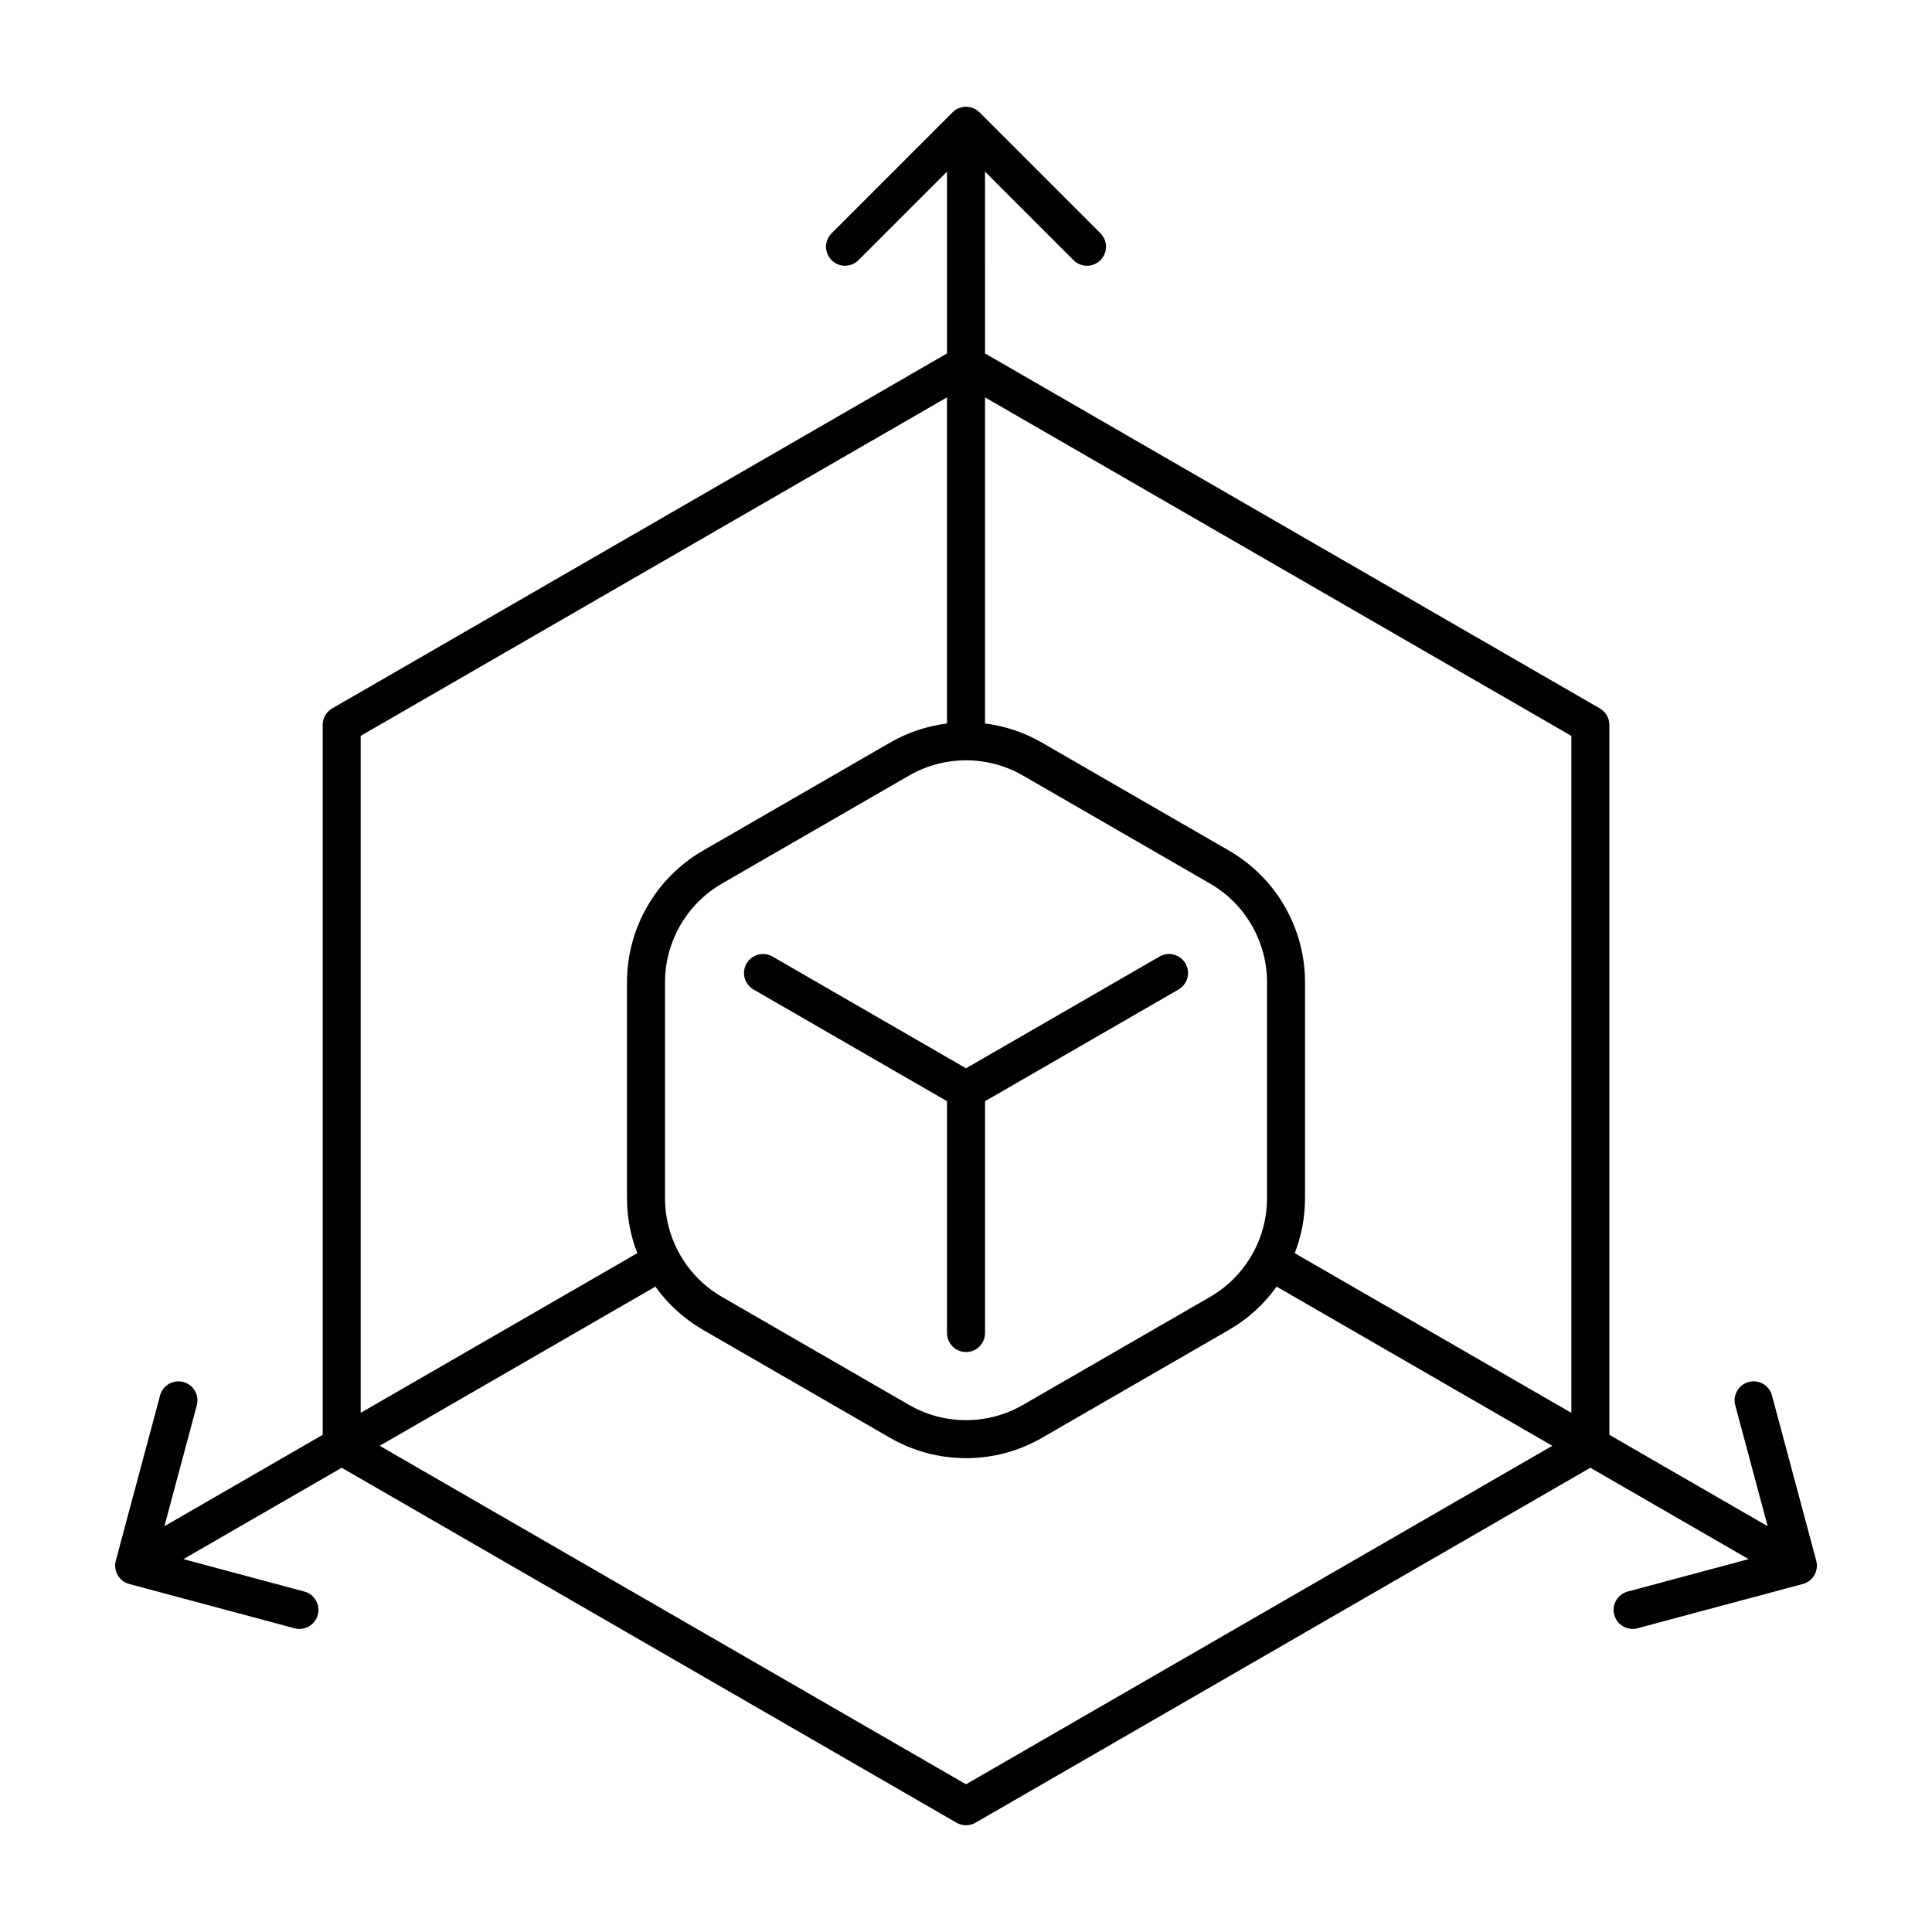 <?xml version="1.0" encoding="UTF-8"?>
<!-- Uploaded to: SVG Repo, www.svgrepo.com, Generator: SVG Repo Mixer Tools -->
<svg fill="#000000" width="800px" height="800px" version="1.1" viewBox="144 144 512 512" xmlns="http://www.w3.org/2000/svg">
 <path d="m405.04 189.49 23.461 23.461c1.969 1.969 5.16 1.969 7.125 0 1.969-1.969 1.969-5.156 0-7.125l-32.059-32.062c-1.969-1.965-5.16-1.965-7.125 0l-32.062 32.062c-1.969 1.969-1.969 5.156 0 7.125 1.965 1.969 5.156 1.969 7.125 0l23.461-23.461v48.18l-162.93 94.07c-1.559 0.898-2.519 2.562-2.519 4.363v188.14l-41.949 24.219 8.59-32.047c0.719-2.688-0.875-5.449-3.562-6.172-2.688-0.719-5.453 0.875-6.172 3.562l-11.734 43.797c-0.723 2.688 0.875 5.453 3.562 6.172l43.797 11.734c2.688 0.723 5.449-0.875 6.172-3.562 0.719-2.688-0.875-5.449-3.562-6.168l-32.051-8.59 41.949-24.219 162.93 94.07c1.559 0.898 3.477 0.898 5.035 0l162.94-94.07 41.945 24.219-32.047 8.59c-2.688 0.719-4.285 3.481-3.562 6.168 0.719 2.688 3.481 4.285 6.168 3.562l43.801-11.734c2.688-0.719 4.281-3.484 3.562-6.172l-11.738-43.797c-0.719-2.688-3.481-4.281-6.168-3.562-2.688 0.723-4.285 3.484-3.562 6.172l8.586 32.047-41.949-24.219v-188.14c0-1.801-0.957-3.465-2.519-4.363l-162.93-94.07zm150.34 337.66-73.055-42.18c-3.293 4.602-7.566 8.535-12.629 11.457l-49.539 28.602c-12.473 7.199-27.836 7.199-40.305 0l-49.539-28.602c-5.066-2.922-9.34-6.856-12.629-11.457l-73.059 42.18 155.38 89.707zm-242.49-51.047c-1.781-4.578-2.731-9.512-2.731-14.582v-57.199c0-14.402 7.68-27.707 20.152-34.906l49.539-28.602c4.727-2.731 9.867-4.426 15.113-5.086v-86.426l-155.38 89.707v179.41zm174.23 0 73.301 42.32v-179.41l-155.38-89.707v86.426c5.242 0.66 10.387 2.356 15.113 5.086l49.539 28.602c12.469 7.199 20.152 20.504 20.152 34.902v57.203c0 5.07-0.953 10.004-2.731 14.582zm-102.23-126.56c9.355-5.402 20.879-5.402 30.23 0l49.539 28.602c9.352 5.398 15.113 15.379 15.113 26.176v57.203c0 10.801-5.762 20.781-15.113 26.18l-49.539 28.602c-9.352 5.402-20.875 5.402-30.227 0l-49.543-28.602c-9.352-5.398-15.113-15.379-15.113-26.18v-57.199c0-10.801 5.762-20.781 15.113-26.18zm73.277 49.801c1.395 2.41 0.566 5.492-1.844 6.883l-51.277 29.605v61.441c0 2.781-2.258 5.035-5.039 5.035-2.785 0-5.039-2.254-5.039-5.035v-61.441l-51.281-29.605c-2.41-1.391-3.234-4.473-1.844-6.883 1.391-2.41 4.473-3.234 6.883-1.844l51.281 29.605 51.277-29.605c2.41-1.391 5.492-0.566 6.883 1.844z" fill-rule="evenodd"/>
</svg>